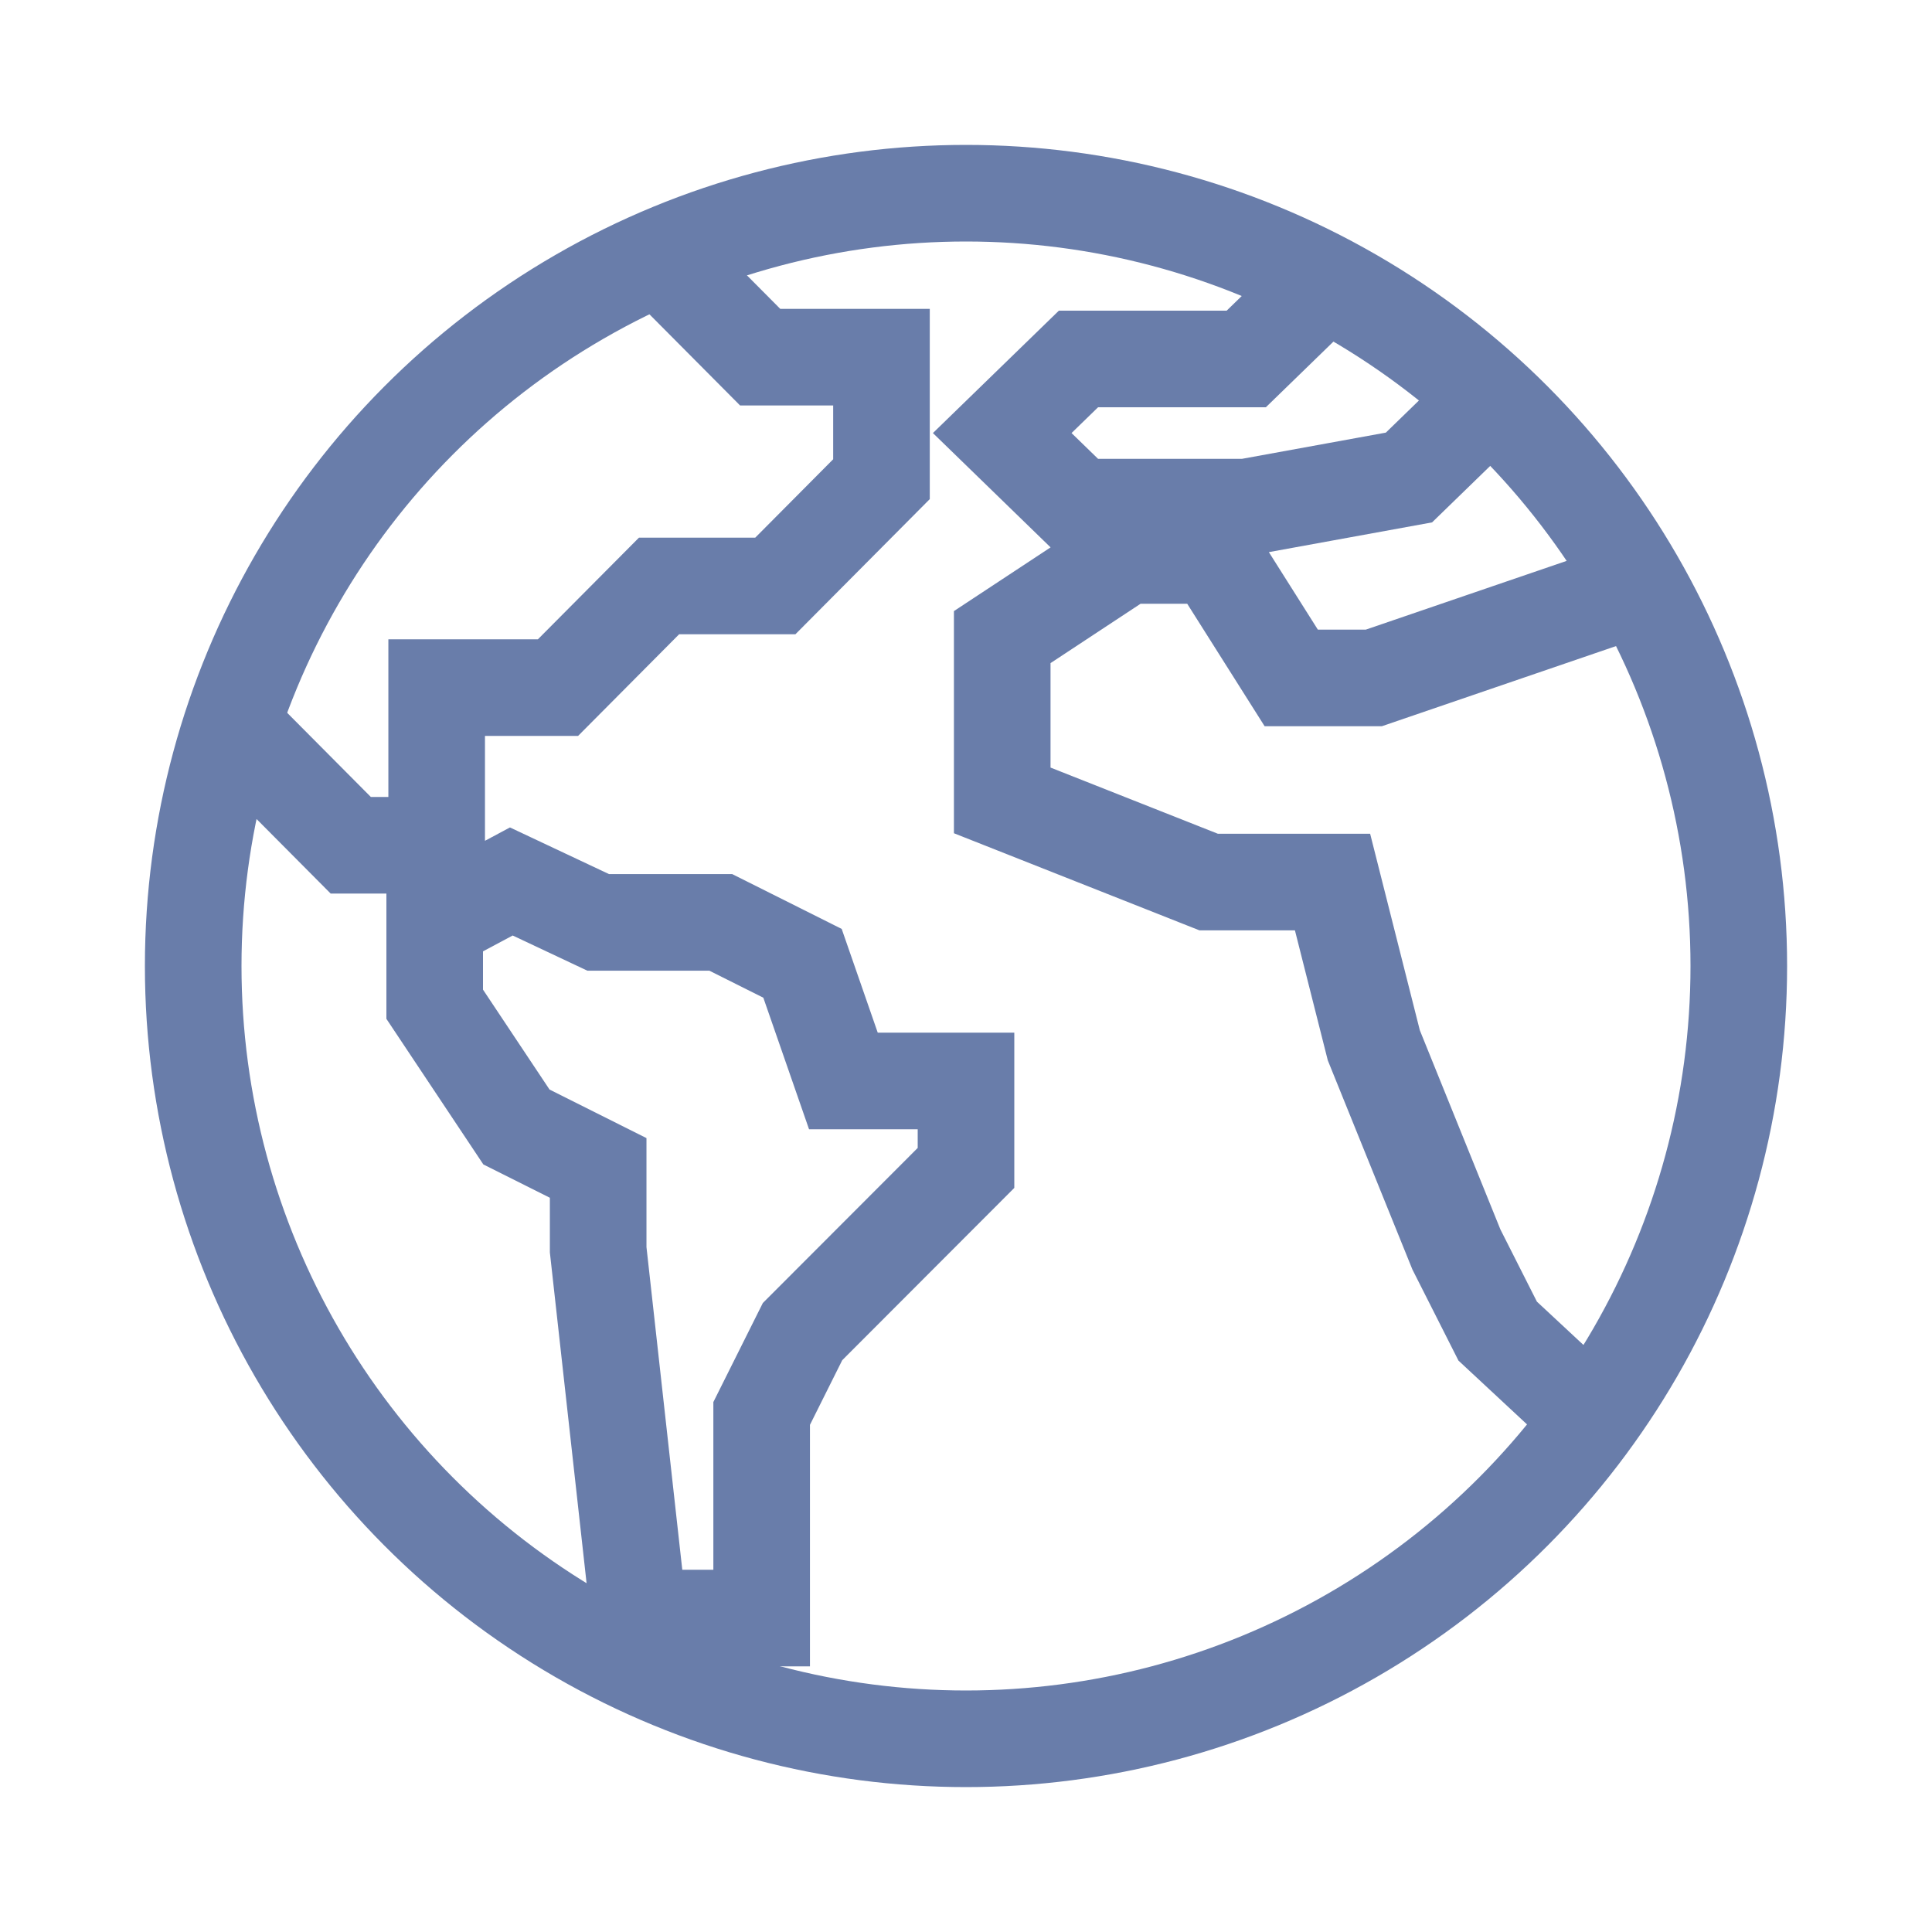<svg width="160" height="160" fill="none" xmlns="http://www.w3.org/2000/svg"><circle cx="80" cy="80" r="64" stroke="#697daa" stroke-width="8"/><path d="M55.419 22l7.535 7.579H73v10.105l-8.79 8.842H54.58l-8.372 8.421H36.163V70h-7.116L19 59.895M109.105 24l-5.894 5.727H89.316L83 35.864 89.316 42h13.895l13.473-2.455L123 33.41M52.923 134h10.154v-16.944l3.385-6.778 6.769-6.778L80 96.722v-7.201H69.846l-3.385-9.743-6.769-3.39H49.538L42.346 73 36 76.389v6.778l6.77 10.166 6.768 3.39v6.777l3.385 30.5zM131.298 117l-7.266-6.762-3.419-6.762-6.839-16.905-3.419-13.523h-10.258L83 66.286V52.762L93.258 46h7.266l6.411 10.143h6.839L136 48.536" stroke="#697daa" stroke-width="8"/></svg>